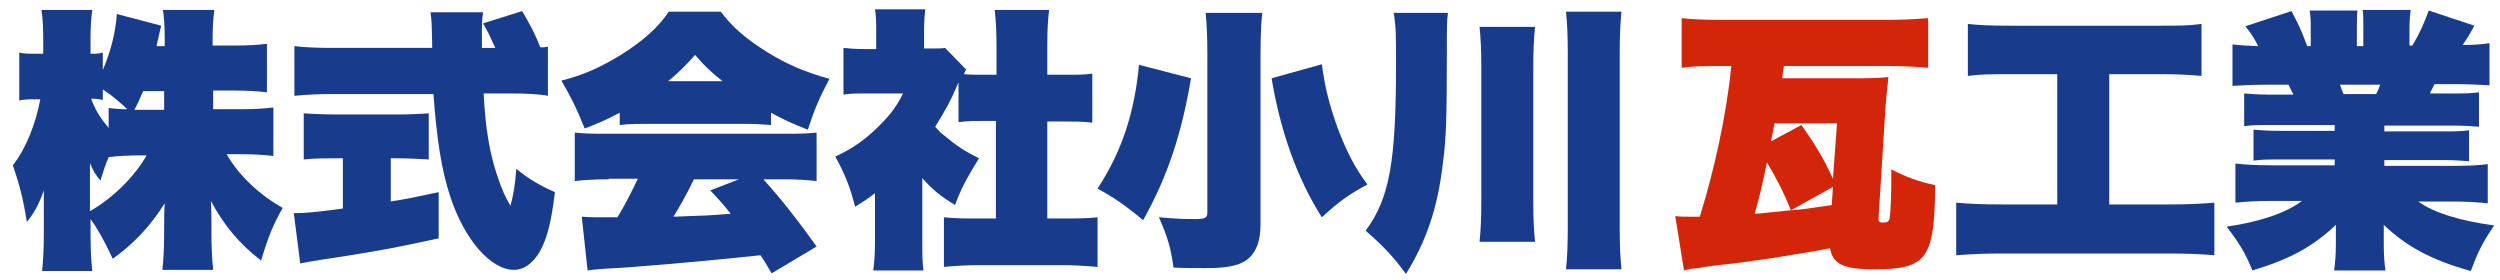 <?xml version="1.0" encoding="utf-8"?>
<!-- Generator: Adobe Illustrator 26.2.1, SVG Export Plug-In . SVG Version: 6.00 Build 0)  -->
<svg version="1.1" id="レイヤー_1" xmlns="http://www.w3.org/2000/svg" xmlns:xlink="http://www.w3.org/1999/xlink" x="0px"
	 y="0px" viewBox="0 0 428 48" style="enable-background:new 0 0 428 48;" xml:space="preserve">
<style type="text/css">
	.st0{fill:#183B8B;}
	.st1{fill:#D3250A;}
</style>
<g>
	<path class="st0" d="M15.5,40.2c0,2.3,0.1,4.5,0.3,6.2H7.2c0.2-1.7,0.3-4,0.3-6.2v-4c0-1.8,0-2.1,0-3.6c-0.8,2.3-1.6,3.8-2.9,5.4
		c-0.6-3.8-1.2-6.2-2.4-9.7c2.2-2.8,3.9-7,4.7-11.3H6.3c-1.4,0-2.1,0-3,0.2V9c0.8,0.2,1.6,0.2,3,0.2h1.1V6.6c0-2.1-0.1-3.5-0.3-4.9
		h8.7c-0.2,1.4-0.3,2.9-0.3,4.9v2.6h0.2c0.8,0,1.2,0,1.9-0.2v3c1.4-3.3,2.2-6.5,2.4-9.6l7.6,2c-0.1,0.4-0.4,1.6-0.8,3.5h1.4V6.6
		c0-2.1-0.1-3.5-0.3-4.9h8.8c-0.2,1.4-0.3,2.9-0.3,4.9v1.2h3.5c2.6,0,4.1-0.1,5.8-0.3v8.3c-1.7-0.2-3.4-0.3-5.8-0.3h-3.4v3.2H41
		c2.6,0,4.1-0.1,5.8-0.3v8.3c-1.7-0.2-3.4-0.3-5.8-0.3h-2.2c2.1,3.7,5.7,7,9.6,9.2c-1.6,2.8-2.4,4.7-3.7,9
		c-3.7-2.8-6.4-6.1-8.6-10.2c0.1,1.6,0.1,3,0.1,3.9v1.7c0,2.3,0.1,4.5,0.3,6.2h-8.7c0.2-1.8,0.3-3.9,0.3-6.2V39c0-1.3,0-2.6,0.1-4.2
		c-2.5,4-5.4,7-8.9,9.5c-1.4-3-2.5-5-3.8-6.8V40.2z M15.5,36.1c3.8-2.2,7.5-5.8,9.6-9.5h-0.7c-2.4,0-4.2,0.1-5.8,0.3
		c-0.6,1.4-0.8,2.1-1.4,4c-0.8-0.9-1.3-1.7-1.8-3c0,1.1,0,2.4,0,3.9V36.1z M15.6,16.9c0.8,2.1,1.5,3.2,3,5v-3.4
		c1.1,0.1,1.8,0.2,3.2,0.2c-1.3-1.2-2.4-2.2-4.2-3.4v1.8c-0.6-0.1-1.1-0.2-1.7-0.2H15.6z M28.1,15.6h-3.6c-0.6,1.4-0.8,1.9-1.5,3.2
		c0.5,0,0.8,0,1.4,0h3.7V15.6z"/>
	<path class="st0" d="M66.8,34.5c2.8-0.4,4.4-0.8,8.3-1.6v7.9c-8.6,1.9-12.4,2.5-20.3,3.7c-1.3,0.2-2.4,0.4-3.4,0.6l-1.1-8.6
		c1.9,0,4-0.2,8.4-0.8v-8.6h-1.2c-1.8,0-3.8,0-5.5,0.2v-7.9c1.2,0.1,3.6,0.2,5.7,0.2h10.1c2.1,0,4.4-0.1,5.6-0.2v7.9
		c-1.6-0.1-3.8-0.2-5.5-0.2h-1V34.5z M89.4,1.9c1.4,2.4,2.3,4.1,3.1,6.2c0.6,0,0.7,0,1.3-0.1v8.4C92.3,16.1,90,16,87.3,16h-4.5
		c0.3,5.9,1,10.1,2.3,14c0.8,2.4,1.5,4,2.3,5.2c0.5-1.8,0.8-3.7,1-6.3c1.9,1.6,3.9,2.8,6.6,4c-0.6,5-1.3,7.9-2.6,10.2
		c-1.2,2-2.7,3.1-4.4,3.1c-4,0-8.5-5.2-10.9-12.5c-1.5-4.5-2.3-9.7-2.9-17.6H56.9c-2.4,0-4.4,0.1-6.5,0.3V7.9
		c1.7,0.2,3.8,0.3,6.5,0.3H74c-0.1-4.7-0.1-4.7-0.3-6.1h9c-0.1,0.9-0.2,1.3-0.2,3.1c0,0.8,0,1.1,0,3h2.3c-1-2.2-1.3-2.8-2.1-4.2
		L89.4,1.9z"/>
	<path class="st0" d="M106.1,19.3c-2.5,1.3-3.4,1.7-6,2.7c-1.4-3.5-2.3-5.3-4-8.2c4-1,6.7-2.3,10.2-4.4c3.9-2.5,6.3-4.6,8.2-7.4h8.9
		c2,2.7,4.4,4.7,7.9,6.9c3.4,2.1,6.4,3.4,10.7,4.6c-1.7,3.2-2.6,5.3-3.7,8.7c-2.6-1-4.1-1.7-6.3-2.9v2.1c-1.4-0.1-2.7-0.2-4.7-0.2
		h-16.5c-1.7,0-3,0-4.7,0.2V19.3z M104.2,30.7c-2.4,0-4.1,0.1-5.8,0.3v-8.3c1.9,0.2,3.6,0.2,5.8,0.2H134c2.3,0,4,0,5.8-0.2V31
		c-1.7-0.2-3.4-0.3-5.8-0.3h-3.3c3.4,3.8,5.8,6.9,9.1,11.5l-7.7,4.6c-0.9-1.6-1.3-2.2-1.9-3.1c-9.4,1-21.9,2.1-26.6,2.3
		c-1.1,0.1-1.6,0.1-3,0.3l-1-9.2c1.2,0.1,2.2,0.1,3.2,0.1c0.1,0,0.6,0,1.4,0c0.3,0,0.8,0,1.5,0c1.2-1.9,2.4-4.3,3.5-6.6H104.2z
		 M123.7,13.9c-2-1.6-3.1-2.6-4.7-4.5c-1.6,1.8-2.6,2.8-4.6,4.5H123.7z M118.8,30.7c-1.1,2.3-2.4,4.6-3.5,6.4
		c5.9-0.2,5.9-0.2,9.8-0.5c-1.2-1.5-1.7-2.1-3.5-4l4.9-1.9H118.8z"/>
	<path class="st0" d="M149.9,33c-1.3,1-1.9,1.4-3.5,2.4c-0.9-3.5-1.8-5.7-3.4-8.6c2.4-1.1,4.3-2.3,6.4-4.2c2.5-2.3,4-4.1,5.2-6.6h-6
		c-2.1,0-3,0-4.2,0.2v-8c1,0.1,1.9,0.2,3.7,0.2h1.9V5.1c0-1.3,0-2.3-0.2-3.5h8.6c-0.1,1-0.2,2.1-0.2,3.6v3.1h0.9
		c1.5,0,2.2,0,2.7-0.1l3.6,3.7c-0.2,0.3-0.2,0.5-0.4,0.8c1,0.1,2.3,0.1,3.9,0.1h1.7V7.7c0-2.5-0.1-4-0.3-6h9.3
		c-0.2,1.9-0.3,3.2-0.3,6v5.1h3c2.3,0,3.3,0,4.7-0.2V21c-1.6-0.2-3-0.2-4.7-0.2h-3v16.6h2.7c2.6,0,4,0,5.9-0.2v8.5
		c-2.2-0.2-4-0.3-5.8-0.3h-14.8c-1.8,0-3.7,0.1-5.7,0.3v-8.5c2,0.2,3.4,0.2,5.8,0.2h3.1V20.7h-1.7c-1.6,0-3,0-4.7,0.2v-6.8
		c-1.3,3.1-2.2,4.7-4,7.6c0.8,0.9,1,1.1,1.8,1.7c1.9,1.6,3.3,2.5,5.7,3.7c-1.9,3.1-3,5-4.1,8c-2.6-1.6-3.8-2.6-5.6-4.6v10.7
		c0,2.6,0,3.6,0.2,5.1h-8.6c0.2-1.6,0.3-2.6,0.3-5.4V33z"/>
	<path class="st0" d="M203.9,13.4c-1.6,9.5-4,16.8-8.2,24.3c-2.7-2.3-5.3-4.1-7.8-5.4c4.1-6.3,6.3-12.8,7.1-21.2L203.9,13.4z
		 M216.1,2.2c-0.2,1.6-0.3,4.3-0.3,7.3v28.9c0,3-0.8,5-2.5,6.2c-1.4,0.9-3.3,1.3-6.9,1.3c-1.4,0-4.2,0-5.5-0.1
		c-0.4-3.1-1-5.3-2.5-8.6c3.6,0.3,4.1,0.3,6.3,0.3c1.6,0,2-0.2,2-1.1V9.4c0-2.9-0.1-5.5-0.3-7.2H216.1z M226.3,11
		c0.5,3.9,1.3,7,2.7,10.9c1.6,4.2,2.9,6.7,5.1,9.7c-3.1,1.6-5.1,3.1-7.8,5.6c-4.2-6.6-7.1-14.7-8.6-23.8L226.3,11z"/>
	<path class="st0" d="M247.9,2.1c-0.2,1.4-0.2,2.8-0.2,6.4c0,11.7-0.1,15.2-0.7,19.6c-0.9,7.7-2.9,13.3-6.3,18.8
		c-2.2-3-3.9-4.8-6.9-7.4c4.1-5.6,5.2-11.7,5.2-28.6c0-4.7,0-6.3-0.4-8.7H247.9z M262.8,4.6c-0.2,2-0.3,3.8-0.3,7v22.8
		c0,3.3,0.1,5,0.3,7h-9.5c0.2-2,0.3-3.9,0.3-7.1V11.6c0-3.2-0.1-5-0.3-7H262.8z M277.6,2c-0.2,2-0.3,3.8-0.3,7v30.1
		c0,3.3,0.1,5,0.3,7h-9.5c0.2-2,0.3-3.9,0.3-7V9c0-3.2-0.1-5-0.3-7H277.6z"/>
</g>
<g>
	<path class="st0" d="M344,12.7c-3.2,0-4.9,0-7.1,0.3V4.1c1.8,0.2,3.8,0.3,7.2,0.3h25.7c3.3,0,4.9,0,7.1-0.3v8.9
		c-2.3-0.2-3.9-0.3-7-0.3h-8.8V35h10.2c3.3,0,5.4-0.1,7.8-0.3v9c-2.2-0.2-4.8-0.3-7.8-0.3h-28.6c-2.8,0-5.2,0.1-7.8,0.3v-9
		c2.4,0.2,4.4,0.3,7.9,0.3h9.4V12.7H344z"/>
	<path class="st0" d="M392.6,16.1c-0.4-0.8-0.5-0.9-0.8-1.6h-3.6c-2.3,0-4.2,0.1-6,0.2V7.6c1.5,0.2,2.5,0.2,4.4,0.3
		c-0.7-1.4-1.2-2.2-2.2-3.4l7.9-2.6c1,1.9,1.6,3,2.7,6h0.6V5c0-1.3,0-2.3-0.2-3.2h8.2c-0.1,0.8-0.1,1.6-0.1,2.8v3.3h1.1V4.5
		c0-1.2,0-1.9-0.1-2.8h8.2c-0.1,0.9-0.2,1.9-0.2,3.2v2.9h0.5c1.3-2.2,2-3.8,2.8-6l7.8,2.6c-0.8,1.5-1.1,2-2,3.3
		c1.9,0,3.2-0.1,4.6-0.3v7.2c-1.7-0.1-3.8-0.2-6-0.2h-3.4c-0.4,0.8-0.5,0.9-0.8,1.6h3.9c2,0,3.1,0,4.5-0.2v5.9
		c-1.4-0.1-2.5-0.2-4.5-0.2h-11.7v1h10c2,0,3.1,0,4.5-0.2v5.3c-1.4-0.1-2.5-0.2-4.5-0.2h-10v1h11.5c2.7,0,4.8-0.1,6.2-0.3v6.7
		c-2-0.2-3.8-0.3-6.1-0.3h-5.8c2.6,1.9,7.1,3.3,13,4.1c-2.1,3.1-2.8,4.6-4,7.8c-6.8-1.9-11-4.2-14.9-7.9c0,0.9,0,1.1,0,2.3v1
		c0,1.9,0.1,3.3,0.3,4.5h-8.8c0.2-1.4,0.3-2.8,0.3-4.6v-0.9c0-1.2,0-1.6,0-2.3c-3.9,3.7-7.9,5.9-14.3,7.8c-1.2-3-2.2-4.6-4.4-7.5
		c5.6-0.8,10.1-2.3,12.9-4.4h-5.1c-2.4,0-4.4,0.1-6.3,0.3v-6.7c1.7,0.2,3.7,0.3,6.2,0.3h10.8v-1h-9.4c-1.9,0-3.1,0-4.5,0.2v-5.3
		c1.3,0.1,2.4,0.2,4.5,0.2h9.4v-1h-11c-1.9,0-3.1,0-4.5,0.2V16c1.3,0.1,2.4,0.2,4.5,0.2H392.6z M406.8,16.1c0.3-0.6,0.4-0.8,0.7-1.6
		h-6.9c0.2,0.6,0.3,0.8,0.6,1.6H406.8z"/>
</g>
<g>
	<path class="st1" d="M317.3,13.4c2.3,0,4,0,6-0.2c-0.2,1.7-0.4,3.8-0.5,5.1l-1.2,19.1c0,0.1,0,0.1,0,0.1c0,0.5,0.2,0.6,0.8,0.6
		c0.7,0,1-0.2,1.1-0.7c0.2-1.3,0.3-3.7,0.3-8.4c2.5,1.3,4.7,2.1,7.5,2.7c-0.1,12.6-1.4,14.4-10.4,14.4c-5.4,0-7.1-0.9-7.6-3.6
		c-4.1,0.8-5.3,0.9-10,1.7c-4.1,0.6-5.5,0.8-9.2,1.2c-1.8,0.2-3,0.4-3.4,0.5c-1.4,0.1-1.6,0.2-2.4,0.4l-1.5-9.3
		c0.8,0.1,1.7,0.1,2.4,0.1c0,0,0.6,0,1.8,0c2.5-8,4.6-17.6,5.4-25.8H295c-3.2,0-4.9,0-7.1,0.3V3.1c1.7,0.2,3.7,0.3,7,0.3h28.1
		c2.6,0,4.7-0.1,7.1-0.3v8.5c-2.3-0.2-4.4-0.3-7-0.3h-17.7l-0.3,2.1H317.3z M302.5,27.8c-0.8,3.9-1.3,6-2.1,8.8
		c1.6-0.1,3.1-0.3,6.2-0.6C305.4,33,304.5,31.2,302.5,27.8z M314.5,21.1h-10.7l-0.6,3.1l5.2-2.8c2.2,3.1,3.7,5.5,5.4,9.2L314.5,21.1
		z M306.6,36c2.4-0.2,2.4-0.2,7-0.9l0.2-3.1L306.6,36z"/>
</g>
</svg>
